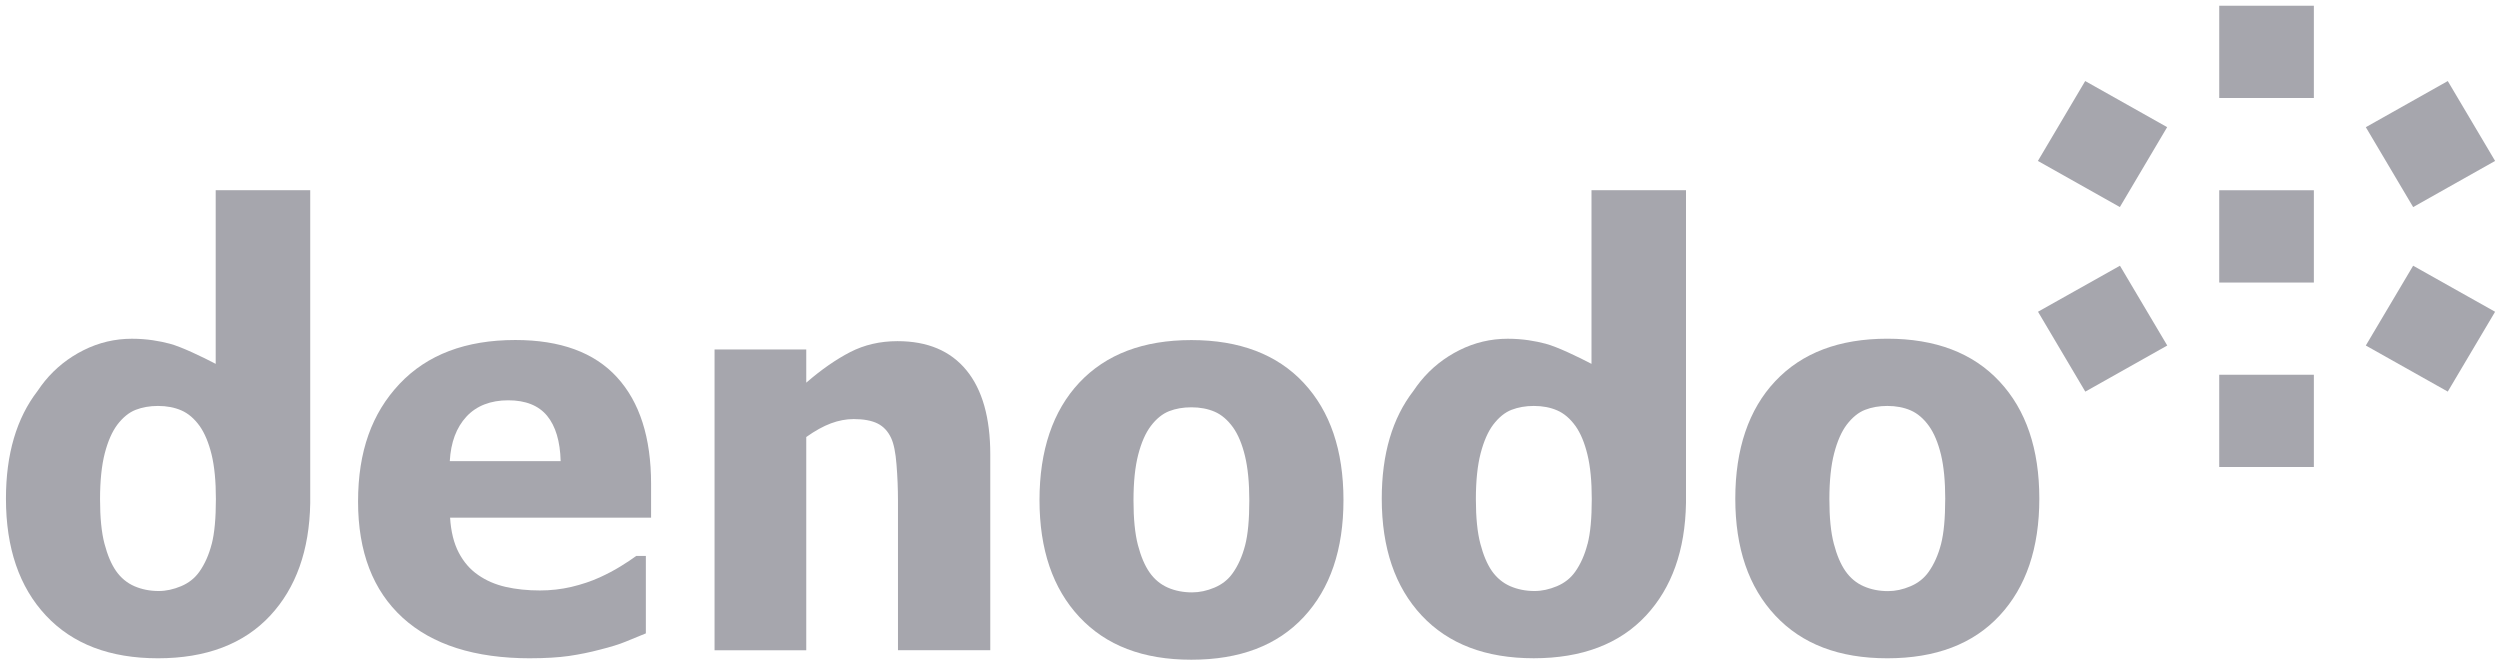 <svg width="266" height="71" viewBox="0 0 266 71" fill="none" xmlns="http://www.w3.org/2000/svg">
<g clip-path="url(#clip0_2720_801)">
<path d="M59.654 49.067C59.599 46.956 59.12 45.353 58.218 44.248C57.312 43.148 55.934 42.592 54.073 42.592C52.211 42.592 50.696 43.172 49.624 44.333C48.557 45.49 47.965 47.066 47.857 49.063H59.65L59.654 49.067ZM56.421 70.042C50.508 70.042 45.981 68.597 42.824 65.709C39.675 62.822 38.098 58.707 38.098 53.368C38.098 48.029 39.567 43.974 42.503 40.854C45.44 37.738 49.549 36.177 54.83 36.177C59.628 36.177 63.236 37.499 65.65 40.141C68.067 42.782 69.275 46.566 69.275 51.486V55.077H47.889C47.98 56.562 48.29 57.803 48.809 58.795C49.329 59.794 50.014 60.585 50.873 61.176C51.71 61.763 52.684 62.189 53.802 62.446C54.917 62.699 56.133 62.825 57.453 62.825C58.589 62.825 59.704 62.699 60.797 62.446C61.894 62.185 62.901 61.848 63.813 61.433C64.607 61.07 65.35 60.68 66.028 60.261C66.71 59.846 67.258 59.474 67.688 59.154H68.719V67.391C67.922 67.711 67.19 68.013 66.53 68.287C65.87 68.562 64.96 68.84 63.81 69.128C62.749 69.409 61.656 69.631 60.53 69.796C59.408 69.954 58.034 70.039 56.418 70.039" fill="#A6A6AD"/>
<path d="M105.361 69.183H95.545V53.311C95.545 52.017 95.494 50.733 95.39 49.446C95.292 48.165 95.101 47.219 94.82 46.614C94.488 45.893 94.004 45.376 93.373 45.06C92.738 44.747 91.89 44.589 90.833 44.589C90.036 44.589 89.224 44.743 88.409 45.046C87.59 45.352 86.717 45.837 85.786 46.498V69.187H76.028V37.182H85.786V40.716C87.388 39.327 88.943 38.247 90.458 37.463C91.97 36.686 93.651 36.299 95.491 36.299C98.691 36.299 101.133 37.329 102.825 39.39C104.517 41.451 105.365 44.441 105.365 48.352V69.187L105.361 69.183Z" fill="#A6A6AD"/>
<path d="M132.927 53.259C132.927 51.36 132.772 49.777 132.465 48.514C132.159 47.248 131.737 46.239 131.199 45.479C130.618 44.677 129.969 44.122 129.244 43.809C128.519 43.495 127.689 43.337 126.758 43.337C125.889 43.337 125.099 43.474 124.392 43.749C123.688 44.027 123.035 44.551 122.444 45.331C121.884 46.074 121.437 47.09 121.105 48.381C120.77 49.675 120.604 51.296 120.604 53.255C120.604 55.214 120.762 56.794 121.076 58C121.394 59.21 121.801 60.17 122.303 60.891C122.822 61.636 123.472 62.175 124.251 62.519C125.03 62.86 125.892 63.029 126.841 63.029C127.624 63.029 128.421 62.86 129.226 62.519C130.038 62.175 130.683 61.665 131.163 60.979C131.744 60.163 132.177 59.178 132.48 58.028C132.779 56.878 132.927 55.288 132.927 53.255M142.945 53.203C142.945 58.468 141.539 62.614 138.721 65.646C135.903 68.678 131.917 70.194 126.762 70.194C121.607 70.194 117.682 68.678 114.846 65.646C112.018 62.614 110.603 58.471 110.603 53.203C110.603 47.934 112.018 43.717 114.846 40.703C117.682 37.692 121.657 36.184 126.762 36.184C131.867 36.184 135.882 37.703 138.707 40.731C141.535 43.763 142.945 47.92 142.945 53.203Z" fill="#A6A6AD"/>
<path d="M168.91 57.883C168.617 59.036 168.177 60.018 167.6 60.834C167.117 61.516 166.471 62.029 165.659 62.371C164.855 62.708 164.057 62.884 163.278 62.884C162.329 62.884 161.467 62.708 160.688 62.371C159.905 62.029 159.256 61.488 158.733 60.749C158.235 60.025 157.823 59.061 157.51 57.855C157.192 56.652 157.033 55.066 157.033 53.11C157.033 51.155 157.203 49.53 157.538 48.236C157.874 46.945 158.321 45.928 158.877 45.186C159.472 44.409 160.121 43.878 160.829 43.604C161.536 43.333 162.322 43.192 163.199 43.192C164.13 43.192 164.956 43.35 165.677 43.663C166.406 43.976 167.059 44.532 167.632 45.327C168.174 46.09 168.596 47.103 168.902 48.362C169.213 49.628 169.364 51.211 169.364 53.11C169.364 55.139 169.216 56.733 168.917 57.883M169.335 20.236V38.715C167.936 37.98 165.674 36.89 164.447 36.569C163.379 36.292 162.055 36.042 160.417 36.042C158.617 36.042 156.903 36.446 155.287 37.255C153.667 38.064 152.293 39.158 151.16 40.544C150.89 40.874 150.633 41.226 150.392 41.585C148.144 44.493 147.019 48.313 147.019 53.05C147.019 58.312 148.433 62.459 151.268 65.49C154.104 68.522 158.08 70.038 163.192 70.038C168.304 70.038 172.326 68.522 175.14 65.49C177.871 62.553 179.303 58.562 179.39 53.529V20.236H169.332H169.335Z" fill="#A6A6AD"/>
<path d="M22.524 57.883C22.228 59.036 21.788 60.018 21.211 60.834C20.728 61.516 20.082 62.029 19.27 62.371C18.466 62.708 17.668 62.884 16.889 62.884C15.94 62.884 15.078 62.708 14.299 62.371C13.516 62.029 12.863 61.488 12.344 60.749C11.842 60.025 11.434 59.061 11.117 57.855C10.8 56.652 10.644 55.066 10.644 53.11C10.644 51.155 10.814 49.53 11.146 48.236C11.481 46.945 11.929 45.928 12.484 45.186C13.079 44.409 13.732 43.878 14.44 43.604C15.143 43.333 15.933 43.192 16.81 43.192C17.741 43.192 18.567 43.35 19.288 43.663C20.017 43.976 20.67 44.532 21.244 45.327C21.781 46.09 22.203 47.103 22.513 48.362C22.82 49.628 22.971 51.211 22.971 53.11C22.971 55.139 22.824 56.733 22.528 57.883M22.95 20.236V38.715C21.55 37.98 19.285 36.89 18.058 36.569C16.994 36.292 15.666 36.042 14.032 36.042C12.232 36.042 10.518 36.446 8.902 37.255C7.282 38.064 5.908 39.158 4.771 40.544C4.501 40.874 4.248 41.226 4.006 41.585C1.759 44.497 0.633 48.316 0.633 53.054C0.633 58.315 2.051 62.462 4.887 65.494C7.722 68.525 11.694 70.041 16.81 70.041C21.925 70.041 25.944 68.525 28.758 65.494C31.485 62.557 32.925 58.565 33.008 53.532V20.236H22.95Z" fill="#A6A6AD"/>
<path d="M206.973 53.11C206.973 51.211 206.822 49.632 206.519 48.369C206.209 47.103 205.786 46.09 205.245 45.33C204.672 44.532 204.015 43.976 203.29 43.663C202.568 43.35 201.739 43.192 200.812 43.192C199.939 43.192 199.145 43.332 198.441 43.607C197.734 43.881 197.085 44.412 196.49 45.189C195.934 45.928 195.487 46.944 195.151 48.242C194.816 49.533 194.646 51.158 194.646 53.113C194.646 55.069 194.801 56.655 195.122 57.861C195.436 59.071 195.848 60.031 196.349 60.756C196.868 61.498 197.518 62.043 198.301 62.381C199.08 62.725 199.942 62.894 200.891 62.894C201.674 62.894 202.467 62.725 203.272 62.381C204.084 62.04 204.729 61.526 205.213 60.84C205.79 60.024 206.227 59.04 206.526 57.889C206.822 56.743 206.97 55.15 206.97 53.113M216.984 53.054C216.984 58.315 215.577 62.462 212.76 65.493C209.946 68.525 205.96 70.041 200.812 70.041C195.664 70.041 191.724 68.525 188.888 65.493C186.053 62.462 184.635 58.315 184.635 53.054C184.635 47.792 186.053 43.565 188.888 40.557C191.724 37.543 195.7 36.038 200.812 36.038C205.924 36.038 209.917 37.55 212.746 40.586C215.574 43.617 216.984 47.771 216.984 53.054Z" fill="#A6A6AD"/>
<path d="M225.563 28.273L230.596 36.763L221.876 41.669L216.844 33.168L225.563 28.273Z" fill="#A6A6AD"/>
<path d="M246.195 39.873H236.126V49.689H246.195V39.873Z" fill="#A6A6AD"/>
<path d="M251.722 36.763L256.758 28.273L265.478 33.172L260.442 41.665L251.722 36.763Z" fill="#A6A6AD"/>
<path d="M260.443 8.624L251.724 13.533L256.76 22.033L265.479 17.124L260.443 8.624Z" fill="#A6A6AD"/>
<path d="M246.195 20.243H236.126V30.063H246.195V20.243Z" fill="#A6A6AD"/>
<path d="M246.195 0.611H236.126V10.427H246.195V0.611Z" fill="#A6A6AD"/>
<path d="M221.865 8.622L216.832 17.124L225.553 22.031L230.585 13.529L221.865 8.622Z" fill="#A6A6AD"/>
</g>
<defs>
<clipPath id="clip0_2720_801">
<rect width="264.844" height="69.578" fill="white" transform="translate(0.633 0.611)"/>
</clipPath>
</defs>
</svg>

